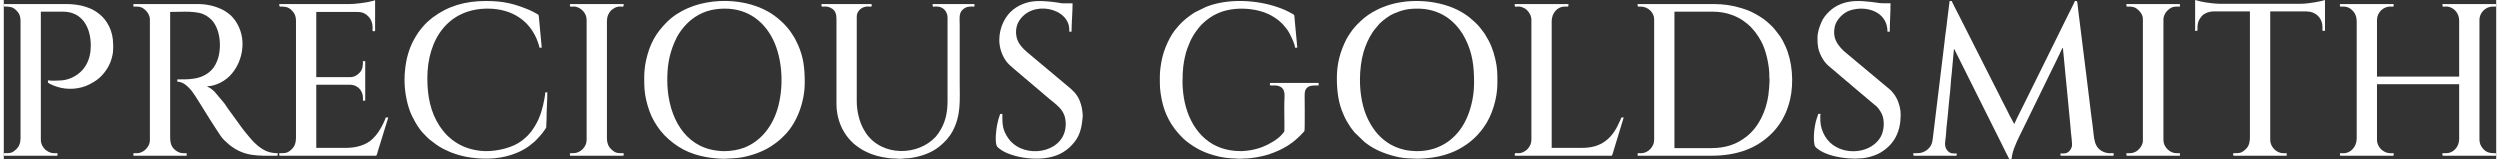 <?xml version="1.0" encoding="UTF-8"?>
<!DOCTYPE svg PUBLIC "-//W3C//DTD SVG 1.1//EN" "http://www.w3.org/Graphics/SVG/1.1/DTD/svg11.dtd">
<!-- Creator: CorelDRAW -->
<svg xmlns="http://www.w3.org/2000/svg" xml:space="preserve" width="1242px" height="79px" version="1.1" style="shape-rendering:geometricPrecision; text-rendering:geometricPrecision; image-rendering:optimizeQuality; fill-rule:evenodd; clip-rule:evenodd"
viewBox="0 0 1334.31 85.13"
 xmlns:xlink="http://www.w3.org/1999/xlink"
 xmlns:xodm="http://www.corel.com/coreldraw/odm/2003">
 <rect x="0" y="0" width="1334.31" height="85.13" fill="#333333" stroke="none"/>
 <defs>
  <style type="text/css">
   <![CDATA[
    .fil0 {fill:white}
   ]]>
  </style>
 </defs>
 <g id="Layer_x0020_1">
  <g id="_2198767119776">
   <path class="fil0" d="M1024.59 82.01l-2.31 0c0,0.97 -0.13,1.36 0.41,1.36l22.4 0c0.53,0 0.41,-0.35 0.41,-1.22 -2,0 -3.37,0.21 -4.86,-1.39 -2.4,-2.6 -1.01,-5.48 -0.84,-9.48 0.15,-3.49 0.99,-9.12 1.22,-12.9l0.62 -6.43c0.54,-3.8 0.67,-9 1.2,-12.79l1.17 -12.95c0.44,0.32 0.71,1.16 0.99,1.72l24.9 49.78c1.25,2.5 2.42,5 3.71,7.42l1.22 0c0.17,-0.71 0.25,-1.61 0.39,-2.32 0.82,-4.09 3.69,-9.63 5.58,-13.43l14.35 -29.37c1.23,-2.45 2.37,-4.88 3.58,-7.29l1.76 -3.66c0.2,-0.41 1.49,-3.4 1.9,-3.53 0,1.15 0.17,2.47 0.3,3.64l1.07 11.28c0.41,4.85 1.11,10.33 1.47,15.09l1.06 11.17c0.18,1.36 0.19,2.51 0.33,3.87 0.14,1.36 0.8,6.56 0.59,7.55 -0.44,2.01 -1.94,4.02 -4.27,4.02l-1.9 0c0,0.87 -0.13,1.22 0.4,1.22l27.7 0c0.5,0 0.41,-0.29 0.41,-0.95 0,-0.55 -0.5,-0.43 -1.08,-0.42 -0.52,0.01 -1.12,0.04 -1.64,0.01 -0.78,-0.04 -1.99,-0.37 -2.62,-0.64 -5.55,-2.35 -5.07,-7.63 -5.87,-13.4 -1.29,-9.32 -2.31,-19.13 -3.55,-28.5l-4.26 -34.16c-0.59,-5.14 -0.26,-4.77 -1.75,-4.77 -0.15,0.61 -3.66,7.45 -4.03,8.2 -1.4,2.78 -2.68,5.49 -4.08,8.28l-18.28 36.97c-0.57,1.14 -5.9,11.71 -6.07,12.41l-2.26 -4.12c-0.72,-1.44 -1.38,-2.77 -2.08,-4.17l-2.08 -4.02c-0.72,-1.45 -1.37,-2.73 -2.09,-4.17 -1.4,-2.8 -2.75,-5.37 -4.16,-8.19l-16.66 -32.9c-0.7,-1.42 -1.41,-2.69 -2.12,-4.12 -0.71,-1.43 -1.36,-2.8 -2.08,-4.17l-1.09 0 -1.36 10.86c-0.27,3.16 -1.08,7.83 -1.35,11.01l-6.01 49.39c-0.22,1.81 -0.36,3.77 -0.94,5.31 -0.94,2.5 -3.94,4.9 -7.45,4.9z"/>
   <path class="fil0" d="M1250.66 3.12c0,1.39 3.59,-1.4 7.43,3.3 1.03,1.27 1.54,3.18 1.54,4.99l0 62.72c0,4.39 -3.21,7.88 -6.93,7.88l-2.04 0c0,0.97 -0.13,1.36 0.41,1.36l27.97 0c0.5,0 0.41,-0.29 0.41,-0.95 0,-1.23 -2.43,0.83 -6.17,-1.98 -1.35,-1.01 -2.79,-3.2 -2.79,-5.49l0 -29.87 43.99 0 0 29.33c0,4.32 -3.2,7.6 -6.92,7.6l-2.04 0c0,0.97 -0.13,1.36 0.41,1.36l27.97 0c0.29,0 0.38,-0.11 0.4,-0.33l0 -0.56 0 -0.06c0,-1.26 -4.86,1.36 -8.14,-4.35 -0.44,-0.77 -0.82,-2.16 -0.82,-3.39l0 -64.09c0,-3.54 3.06,-7.1 7.2,-7.06 1.64,0.02 1.76,0.25 1.76,-0.89l0 -0.06 0 -0.01c0,-0.3 -0.1,-0.4 -0.4,-0.4l-28.38 0c0,2.54 0.53,0.74 3.61,1.55 2.98,0.78 5.35,3.63 5.35,7.41l0 29.88 -43.99 0 0 -30.42c0,-3.61 3.08,-7.1 7.19,-7.06 1.67,0.02 1.77,0.26 1.77,-0.95 0,-0.31 -0.1,-0.41 -0.41,-0.41l-28.38 0 0 0.95z"/>
   <path class="fil0" d="M355.2 42.91c0,-7.89 1.04,-13.47 3.69,-19.94 0.21,-0.52 0.46,-0.93 0.69,-1.48 1.63,-3.85 5.01,-8.12 8.34,-10.81 5.31,-4.28 11.13,-6.06 18.1,-6.06 12.69,0 21.13,7.22 25.71,16.38 5.4,10.8 5.9,26.17 2.42,37.54 -2.8,9.12 -8.71,16.9 -17.58,20.45 -3.18,1.27 -7.36,1.93 -10.82,1.93 -2.36,0 -5.37,-0.39 -7.6,-0.95 -15.86,-3.95 -22.95,-20.46 -22.95,-37.06zm-12.35 -1.36c0,4.37 0.08,7.85 1.05,11.97 0.95,4.02 2.24,7.9 4.25,11.38 0.68,1.19 2.24,3.62 3.14,4.72l2.38 2.78c6.41,6.37 13.05,10.02 22.38,11.7 2.82,0.51 6.8,0.89 9.7,0.9l4.89 -0.27c6.31,-0.2 14.7,-2.91 19.93,-6.28 1.09,-0.7 2.02,-1.36 3.03,-2.12 1.79,-1.34 2.61,-2.18 4.16,-3.72 0.23,-0.24 0.38,-0.37 0.61,-0.61 6.51,-6.76 10.42,-17.8 10.42,-27.74 0,-7.96 -0.68,-13.68 -3.62,-20.27 -0.63,-1.42 -1.82,-3.83 -2.68,-5.05l-1.08 -1.64c-2.74,-4.13 -7.83,-8.65 -12.26,-11.1l-2.49 -1.29c-15.76,-7.46 -39.1,-5.65 -51.7,6.94 -6.05,6.05 -9.09,11.64 -11.08,20.28 -0.62,2.68 -1.03,6.22 -1.03,9.42z"/>
   <path class="fil0" d="M69.39 3.53c3,0 4.36,-0.16 6.75,2.21 1,0.99 2.07,2.78 2.07,4.72l0 64.76c0,3.13 -3.21,6.79 -6.92,6.79l-1.9 0 0 1.36 28.51 0 0 -1.36c-1.9,0 -3.22,0.15 -4.88,-0.82 -3,-1.74 -3.95,-3.91 -3.95,-7.73l0 -67.08 8.15 -0.13c2.78,-0.01 6.93,0.22 9.45,1.27 1.42,0.6 2.27,1.16 3.39,2.04 6.06,4.74 6.92,16.33 4.11,23.15 -1.15,2.8 -2.37,4.58 -4.77,6.36 -4.84,3.59 -10.61,3.43 -16.52,3.43l0 1.22c1.49,0 3.03,0.71 3.96,1.33 1.35,0.9 3.03,2.64 4.03,3.98 1.29,1.74 2.08,3.08 3.25,4.9l4.12 6.6c1.4,2.22 2.71,4.41 4.16,6.57l2.09 3.21c1.08,1.6 2.03,3.23 3.4,4.61l2.84 2.59c8.17,6.46 15.15,5.86 25.51,5.86 0.54,0 0.4,-0.39 0.4,-1.36 -4.56,0 -7.32,-1.39 -10.51,-3.88 -0.53,-0.41 -0.72,-0.7 -1.22,-1.09 -1.25,-0.96 -2.23,-2.35 -3.3,-3.48 -0.27,-0.28 -0.26,-0.27 -0.5,-0.59l-2.57 -3.14c-0.38,-0.47 -0.64,-0.82 -1,-1.3l-7.65 -10.55c-0.61,-0.93 -1.25,-1.77 -1.87,-2.74l-5.22 -6.19c-2.06,-2.07 -3.46,-2.38 -4.04,-2.88 4.83,0 10.37,-3.08 13.33,-6.77 0.8,-1.01 1.42,-1.75 2.11,-2.92 4.81,-8.09 5.04,-18.31 -0.68,-25.99 -0.45,-0.61 -0.78,-0.88 -1.24,-1.47 -0.78,-1.03 -3.55,-3.01 -4.78,-3.64 -4.1,-2.08 -8.54,-3.21 -13.63,-3.21l-34.48 0 0 1.36z"/>
   <path class="fil0" d="M913.93 79.29l-19.55 0 0 -73.04 20.5 0c5.52,0 9.96,1.35 13.63,3.21 1.73,0.88 3.54,2.16 5.02,3.4 3.19,2.69 5.42,5.82 7.38,9.45 2.44,4.52 3.97,11.62 4.25,16.79 0.04,0.66 -0.02,1.38 0,2.05 0.02,0.75 0.21,1.12 0.13,2.02 -0.1,1.13 -0.09,2.92 -0.23,3.98l-0.4 3.81c-1.18,8.28 -4.95,16.81 -11.6,22.07 -5.48,4.33 -11.25,6.26 -19.13,6.26zm-39.24 -76.17c0,0.61 0.85,0.42 1.49,0.41 4.11,-0.05 7.34,3.23 7.34,6.79l0 64.63c0,3.63 -3.31,7.06 -6.93,7.06l-1.9 0 0 1.36 39.11 0c7.21,0 12.55,-0.92 17.94,-2.7 0.68,-0.23 1.21,-0.46 1.86,-0.72 1.91,-0.76 3.45,-1.5 5.19,-2.55 9.16,-5.53 15,-13.52 17.48,-24.07 2.13,-9.1 1.25,-20.32 -2.42,-28.48 -2.18,-4.87 -3.23,-5.86 -5.92,-9.29 -1.12,-1.44 -2.61,-2.63 -3.82,-3.78 -1.85,-1.76 -5.75,-4.09 -8.09,-5.2l-0.45 -0.23c-1.51,-0.78 -3.6,-1.46 -5.23,-1.97 -4.83,-1.5 -9.63,-2.21 -14.92,-2.21l-40.73 0 0 0.95z"/>
   <path class="fil0" d="M726.01 42.77c0,-5.39 0.74,-10.9 1.99,-15.12 1,-3.37 2.75,-7.33 4.69,-10.24 0.32,-0.48 0.58,-0.81 0.9,-1.28l2.91 -3.47c1.75,-1.75 5.29,-4.4 7.45,-5.31 4.59,-1.94 7.41,-2.73 12.89,-2.73 10.55,0 17.89,5.03 22.38,11.01 1.21,1.61 2.2,3.13 3.19,5.1 3.92,7.81 4.7,14.76 4.7,23.53 0,6.39 -1.26,12.37 -3.33,17.58 -4.71,11.86 -14.55,19.08 -27.22,19.08 -1.26,0 -2.71,-0.17 -3.93,-0.27 -3.15,-0.26 -7.22,-1.63 -9.82,-3.08 -5.75,-3.19 -9.49,-7.72 -12.36,-13.44 -3.09,-6.14 -4.44,-13.88 -4.44,-21.36zm-12.35 -1.08c0,7.47 0.9,13.66 3.48,19.46 0.56,1.25 1.03,2.35 1.68,3.48 1.58,2.72 2.25,3.7 4.32,6.27l5.33 5.12c2.03,1.61 4.12,2.97 6.46,4.13 4.39,2.19 11.54,4.42 16.47,4.58 5.13,0.16 4.19,0.45 9.93,0.01 4.54,-0.36 8.74,-1.22 12.86,-2.75 3.37,-1.25 5.73,-2.56 8.58,-4.46 0.52,-0.35 1.01,-0.67 1.51,-1.07 2.74,-2.19 4.26,-3.58 6.59,-6.44 0.44,-0.53 0.76,-1 1.17,-1.55 4.76,-6.31 7.56,-15.99 7.56,-23.8 0,-5.01 0.06,-8.02 -1.11,-13.01 -1.16,-4.95 -2.6,-8.62 -5.29,-12.9 -0.19,-0.29 -0.26,-0.45 -0.46,-0.76 -0.24,-0.34 -0.34,-0.44 -0.58,-0.78 -0.73,-1.09 -1.46,-1.88 -2.25,-2.91 -1.04,-1.34 -4.04,-4.05 -5.38,-5.08 -2.02,-1.55 -4.19,-2.92 -6.51,-4.05 -11.51,-5.58 -27.55,-6.23 -39.46,-1.45 -1.88,0.75 -2.61,1.05 -4.36,2.02l-1.75 0.96c-3.28,1.97 -5.26,3.73 -7.96,6.43l-1.23 1.35c-0.91,0.98 -1.51,1.91 -2.31,2.99 -0.42,0.56 -0.65,0.96 -1.02,1.56 -0.34,0.54 -0.69,1.04 -0.98,1.6 -3.4,6.58 -5.29,13.22 -5.29,21.05z"/>
   <path class="fil0" d="M618.88 41.28c0,5 0.02,7.01 1.01,12.02 1.53,7.75 5.16,14.44 10.64,19.92 0.43,0.44 0.77,0.8 1.22,1.22l1.39 1.19c5.55,4.3 10.26,6.49 17.24,8.15 2.8,0.66 5.75,0.98 9.11,1.08 0.77,0.02 1.33,0.15 2.3,0.14 0.91,0 1.41,-0.15 2.44,-0.14 3.76,0.03 9.78,-1.14 12.99,-2.22 8.06,-2.71 13.29,-6.09 18.55,-11.87 0.07,-0.08 0.51,-0.64 0.53,-0.69 0.3,-0.6 0.11,-18.16 0.11,-19.03 0,-1.83 0.23,-2.96 1.12,-3.91 1.51,-1.61 4.24,-1.38 6.35,-1.38l0 -1.36 -25.66 0c-0.5,0 -0.41,0.29 -0.41,0.95 0,0.82 2.02,0.2 3.62,0.46 1.16,0.18 2.27,0.65 2.91,1.3 1.79,1.78 1.27,4.88 1.21,6.93 -0.15,5.02 0.12,10.76 0.01,15.76 -0.02,1 -0.21,0.76 -1.15,1.97 -2.07,2.67 -7.01,5.48 -10.13,6.71 -0.51,0.2 -1.01,0.4 -1.58,0.6 -1.09,0.38 -2.11,0.63 -3.28,0.92 -2.17,0.55 -6.53,1.13 -8.75,0.83 -0.51,-0.07 -0.96,-0.01 -1.45,-0.05 -0.8,-0.06 -1.8,-0.2 -2.65,-0.34 -14.3,-2.27 -22.58,-14.3 -24.83,-28.12 -0.5,-3.08 -0.93,-7.47 -0.64,-10.91 0.07,-0.92 -0.07,-1.89 0.06,-2.79 0.14,-0.92 0.14,-1.82 0.24,-2.75 0.17,-1.64 0.49,-3.52 0.85,-5.13 0.89,-4.06 1.57,-5.39 2.98,-8.82 0.32,-0.78 0.64,-1.16 0.99,-1.87 0.35,-0.72 0.68,-1.25 1.1,-1.88 1.39,-2.06 3.35,-4.73 5.34,-6.34l1.63 -1.36c0.6,-0.45 1.13,-0.83 1.75,-1.24 2.24,-1.49 5.16,-2.85 8.2,-3.61 6.47,-1.6 14.06,-1.26 20.5,0.98 0.75,0.26 1.31,0.52 2.02,0.83 1.92,0.82 4.86,2.66 6.31,4.01l1.55 1.44c1.4,1.76 2.59,2.83 3.74,5.09 0.98,1.95 2.85,5.64 2.89,7.56l1.23 0 -1.19 -12.67c-0.13,-1.05 -0.18,-2.17 -0.29,-3.11 -0.18,-1.78 0.16,-1.59 -1.16,-2.36 -2.23,-1.3 -4.72,-2.42 -7.16,-3.3 -11.78,-4.25 -27.42,-5.08 -39.07,-0.4l-6.02 2.94c-3.03,1.9 -6.19,4.36 -8.56,7.05 -0.27,0.31 -0.3,0.43 -0.61,0.75 -4.03,4.23 -7.34,11.88 -8.46,17.47 -0.57,2.8 -1.08,6 -1.08,9.38z"/>
   <path class="fil0" d="M0.27 3.53c2.5,0 4.33,-0.06 6.35,1.93 1.53,1.51 2.34,2.97 2.34,5.95l0 62.72c0,2.33 -0.75,4.22 -1.93,5.41 -2.59,2.6 -3.58,2.47 -7.03,2.47l0 0.05 0 0.99c0.04,0.22 0.14,0.32 0.41,0.32l27.97 0c0.5,0 0.41,-0.29 0.41,-0.95 0,-1.23 -2.43,0.83 -6.17,-1.98 -0.81,-0.6 -1.35,-1.34 -1.87,-2.2 -0.48,-0.79 -0.92,-2.07 -0.92,-3.29l0 -68.7 11.94 0c10.03,0 14.8,8.2 14.8,18.19 0,7.55 -3.11,13.77 -9.86,17.02 -3.77,1.82 -6.94,1.72 -11.04,1.72 -0.91,0 -1.18,-0.14 -2.04,-0.14 0,1.46 -0.22,1.23 2.12,2.36 0.88,0.42 1.74,0.71 2.65,1.02 5.57,1.86 12.25,1.38 17.36,-1.2 1.48,-0.75 4,-2.2 5.2,-3.36 1.59,-1.55 1.04,-0.75 2.85,-2.98l1.21 -1.65c1.75,-2.77 2.63,-4.93 3.27,-8.27 0.14,-0.75 0.24,-1.65 0.23,-2.62 0,-0.5 0.07,-1.04 0.06,-1.32 -0.01,-0.41 -0.06,-0.93 -0.06,-1.39 0.04,-7.01 -3.27,-12.8 -7.15,-15.93 -1.57,-1.27 -3.39,-2.46 -5.32,-3.24 -1.3,-0.52 -3.01,-1.11 -4.42,-1.42 -2.44,-0.53 -5.39,-0.87 -7.95,-0.87l-33.68 0 0 0.03c0.01,0.52 0.11,0.99 0.27,1.33z"/>
   <path class="fil0" d="M437.75 3.12c0,1.23 2.53,-0.74 5.84,1.63 1.56,1.11 2.19,2.77 2.18,5.43l0 45.49c-0.01,6.1 1.91,12.34 5.52,17.15 1.3,1.72 2.98,3.58 4.66,4.85 2.97,2.26 4.81,3.33 8.51,4.79 3.1,1.21 8.56,2.43 12.81,2.4 1.16,-0.01 2.19,0.28 3.49,0.1 2.66,-0.36 3.23,-0.01 6.86,-0.74 4.7,-0.95 9.54,-2.78 13.23,-5.78 2.85,-2.32 5.31,-4.91 7.06,-8.15 4.64,-8.65 3.84,-16.53 3.84,-26.43l0 -30.42c0,-3.84 -0.71,-6.92 2.45,-8.95 1.89,-1.21 3.06,-0.96 5.43,-0.96l0 -1.36 -22.41 0c0,2.29 0.19,1.01 3.1,1.39 2.63,0.35 4.92,2.55 4.92,5.95l0 44.53c0,6.69 -1.24,12.03 -4.97,17.43l-1.45 1.82c-9.36,10.12 -28.46,10.67 -37.22,-1.95 -0.47,-0.68 -0.78,-1.26 -1.18,-1.95 -2.41,-4.19 -3.79,-9.91 -3.79,-15.21l0 -45.22c0,-2.12 1.16,-3.6 2.46,-4.46 3.02,-1.98 5.55,-0.2 5.55,-1.38 0,-0.66 0.09,-0.95 -0.41,-0.95l-26.48 0 0 0.95z"/>
   <path class="fil0" d="M185.07 2.17l-37.61 0c0,0.67 0.06,0.92 0.27,1.36 2.49,0 4.33,-0.06 6.35,1.93 1.52,1.51 2.34,2.97 2.34,5.95l0 62.45c0,2.43 -0.65,4.36 -1.86,5.61 -2.59,2.65 -3.69,2.54 -7.1,2.54 0,0.97 -0.14,1.36 0.4,1.36l51.33 0c0.52,0 0.78,-1.5 1.04,-2.36l5.61 -18.14 -1.35 0c-0.17,0.71 -1.03,2.59 -1.36,3.25 -1.76,3.49 -3.01,5.63 -5.8,8.32 -3.53,3.4 -9.03,4.72 -14.03,4.72l-16.02 0 0 -33.81 18.06 0c4.05,0 6.93,3.14 6.93,7.06l0 1.49 1.22 0 0 -21.18 -1.22 0c0,2.57 -0.11,4.54 -1.94,6.35 -1.31,1.3 -2.74,2.21 -4.85,2.21l-18.2 0 0 -34.9c6.79,0 13.58,0 20.37,0 3.14,0 5.15,-0.05 7.64,2.54 1.37,1.43 2.15,3.53 2.14,5.61 -0.02,2.32 -0.25,2.17 0.95,2.17 0.61,0 0.41,-0.96 0.4,-1.63l0 -14.93c-0.51,0.04 -0.29,0.05 -0.74,0.2 -0.3,0.1 -0.47,0.14 -0.73,0.22 -2.82,0.83 -9.42,1.61 -12.24,1.61z"/>
   <path class="fil0" d="M214.53 42.64c0,5.51 0.94,11.38 2.77,16.51 1.24,3.49 4.48,9.39 7.18,12.1 1.02,1.03 2.43,2.64 3.63,3.56 2.55,1.97 4.2,3.34 7.2,4.89 4.08,2.13 9.16,3.88 14.64,4.64 8.62,1.21 17.1,0.72 24.97,-2.64 2.15,-0.92 4.43,-2.13 6.19,-3.45l2.64 -2.11c1.41,-1.4 0.83,-0.62 2.44,-2.45 0.95,-1.07 1.15,-1.15 2.21,-2.54 0.32,-0.43 1.85,-2.46 1.98,-2.91 0.06,-0.23 0.19,-4.11 0.19,-4.56 -0.02,-4.4 0.41,-9.84 0.41,-14.26l-1.09 0c0,1.34 -0.87,5.61 -1.19,6.96 -1.15,4.87 -2.78,9.01 -5.6,13 -0.29,0.42 -0.52,0.77 -0.85,1.18 -0.37,0.45 -0.55,0.68 -0.95,1.1 -1.03,1.06 -0.57,0.82 -2.1,2.11 -1.43,1.2 -1.69,1.55 -3.54,2.7 -5.23,3.26 -13.95,4.97 -20.24,4.3 -5.04,-0.54 -9,-1.89 -12.55,-4.01 -0.83,-0.49 -1.68,-1.07 -2.44,-1.63 -0.41,-0.31 -0.76,-0.57 -1.14,-0.9 -0.24,-0.2 -0.33,-0.33 -0.57,-0.52 -0.27,-0.22 -0.32,-0.22 -0.6,-0.49 -0.71,-0.68 -1.42,-1.31 -2,-2.07 -0.31,-0.41 -0.59,-0.68 -0.93,-1.11l-1.79 -2.42c-5.05,-7.66 -6.65,-16.2 -6.65,-25.8 0,-20.95 11.28,-37.2 32.32,-37.2 13.17,0 23.12,6.71 27.04,18.45 0.18,0.54 0.61,1.86 0.66,2.46l1.22 0 -1.58 -16.89c-0.13,-0.78 -0.12,-0.7 -0.72,-1.05 -1.34,-0.78 -2.94,-1.69 -4.47,-2.31 -8.04,-3.29 -13.62,-4.74 -23.1,-4.74 -11.12,0 -20.31,2.69 -28.51,8.83l-2.96 2.48c-1.43,1.32 -3.96,4.36 -4.92,5.8 -3.2,4.83 -5.09,9.29 -6.26,15.2 -0.56,2.85 -0.94,6.86 -0.94,9.79z"/>
   <path class="fil0" d="M532.94 21.45c0,4.15 1.48,8.25 3.66,11.27 0.85,1.18 2.52,2.8 3.73,3.75l17.56 14.89c5.35,4.77 10.62,7.06 10.62,15.04 0,14.57 -18.95,18.5 -28.21,10.42 -1.07,-0.93 -1.59,-1.43 -2.48,-2.69 -3.28,-4.65 -3.25,-7.69 -3.25,-13.17 -1.32,0 -1.05,-0.06 -1.3,0.48l-0.71 2.13c-0.3,1.08 -0.51,1.89 -0.74,3.06 -0.53,2.64 -1.31,8.82 -0.26,11.46 0.27,0.69 1.97,1.95 2.65,2.37 2.23,1.36 4.33,2.16 7.11,2.94 5.08,1.43 11.92,2.09 17.88,0.98 6.03,-1.13 10.44,-3.83 14.08,-8.46 3.14,-3.99 3.9,-8.63 4.32,-13.47 0.08,-0.91 -0.24,-3.63 -0.43,-4.57 -0.3,-1.46 -0.64,-2.55 -1.15,-3.88 -1.41,-3.62 -3.94,-5.87 -6.85,-8.22l-17.74 -14.85c-4.55,-3.97 -9.53,-6.87 -9.53,-13.96 0,-1.9 0.61,-3.95 1.31,-5.2 6.8,-12.15 27.2,-7.67 27.2,4.12l0 1.08 1.22 0c0,-4.42 0.55,-10.75 0.55,-15.2l-5.16 0c-1.1,0 -2.01,-0.27 -3,-0.41 -0.98,-0.13 -2.02,-0.3 -2.99,-0.4 -5.39,-0.51 -10.43,-0.86 -15.49,1.19 -1.88,0.76 -3.44,1.68 -5,2.87 -4.32,3.29 -7.6,9.48 -7.6,16.43z"/>
   <path class="fil0" d="M970.96 20.37c0,3.85 0.27,6.26 1.99,9.68 2.15,4.29 4.33,5.5 7.61,8.28 0.27,0.23 0.34,0.35 0.64,0.58l5.28 4.5c0.46,0.39 0.91,0.7 1.35,1.09 0.46,0.42 0.83,0.74 1.29,1.15l11.94 10.06c0.56,0.41 0.8,0.69 1.34,1.1 1.04,0.79 2.57,3.23 3.05,4.29 1.58,3.54 1.19,8.94 -0.69,12.22 -0.92,1.59 -2.05,2.83 -3.48,3.98 -7.53,6.12 -22.48,4.96 -27.3,-6.32 -1.42,-3.34 -1.53,-5.2 -1.53,-8.79 0,-0.69 0.12,-0.61 0.14,-1.23l-1.22 0c-0.19,0.83 -0.56,1.75 -0.84,2.57 -1.15,3.42 -1.94,9.86 -1.24,13.63 0.26,1.38 0.44,1.54 2.11,2.78 6.07,4.5 18.87,5.93 26.27,4.35 2.46,-0.53 5.21,-1.5 7.12,-2.66 7.51,-4.53 10.7,-11.33 10.7,-20.26 0,-3.04 -0.77,-5.55 -1.82,-8.09l-1.22 -2.17c-1.42,-1.94 -2.18,-2.84 -4.02,-4.27l-17.32 -14.45c-0.65,-0.51 -1.12,-0.98 -1.76,-1.49l-1.86 -1.54c-0.61,-0.53 -1.16,-0.95 -1.77,-1.49 -0.33,-0.3 -0.56,-0.43 -0.88,-0.75 -3.74,-3.69 -5.86,-7.18 -4.64,-12.85 0.8,-3.72 4.48,-7.45 8.05,-8.65 8.69,-2.92 20.18,0.51 20.18,11.35l1.23 0c0,-5.19 0.4,-10.02 0.4,-15.2 -7.94,0 -4.43,-0.09 -10.88,-0.79 -5.4,-0.6 -10.42,-0.84 -15.54,1.11 -2.27,0.87 -4.78,2.43 -6.33,3.99 -1.79,1.79 -3.3,3.46 -4.33,5.99 -0.96,2.35 -2.02,4.97 -2.02,8.3z"/>
   <path class="fil0" d="M1173.13 16.57c0.62,-0.02 0.54,-0.14 1.23,-0.14 0,-3.85 0.21,-5.14 2.22,-7.69 1.3,-1.64 4.14,-2.63 6.47,-2.63l19.41 0 0 67.62c0,2.1 -0.46,4.29 -1.86,5.74 -2.59,2.65 -3.68,2.54 -7.1,2.54 0,0.97 -0.13,1.36 0.41,1.36l28.24 0 0 -1.36 -1.9 0c-3.61,0 -6.92,-3.44 -6.92,-7.06l0 -68.84 19.27 0c5,0 8.69,3.43 8.69,8.42l0 1.9c0.74,0 1.36,0.38 1.36,-0.27l0 -15.75c0,-0.72 -0.63,-0.21 -1.14,-0.06 -1.11,0.34 -3.82,0.79 -4.99,0.99 -2.15,0.36 -4.75,0.7 -7.17,0.7l-42.91 0c-2.51,0 -7.76,-0.65 -10.18,-1.22l-3.13 -0.82 0 16.57z"/>
   <path class="fil0" d="M808.84 2.58c0,1.89 1.06,0.43 3.5,1.11 1.02,0.28 1.95,0.74 2.71,1.37 1.31,1.11 2.75,3.16 2.75,5.53l0 64.09c0,1.17 -0.34,2.51 -0.77,3.3 -0.4,0.75 -1.22,1.85 -1.87,2.35 -4.36,3.39 -6.32,0.19 -6.32,2.63 0,0.31 0.09,0.41 0.41,0.41l51.32 0c0.59,0 0.78,-1.23 1.1,-2.29l5.55 -18.21 -1.22 0c-0.27,0.5 -0.44,1.09 -0.68,1.62 -1.94,4.29 -3.98,8.09 -7.79,10.94 -3.65,2.74 -7.84,3.73 -12.71,3.73l-16.16 0 0 -67.75c0,-4.17 2.8,-7.92 7.2,-7.88 1.87,0.02 1.76,0.29 1.76,-1.36l-28.37 0c-0.32,0 -0.41,0.1 -0.41,0.41z"/>
   <path class="fil0" d="M1136.34 3.12c0,1.13 3.17,-0.65 6.07,1.94 1.54,1.37 2.75,2.97 2.75,5.26l0 65.04c0,2.39 -2.12,5 -3.98,5.93 -1.76,0.88 -2.95,0.72 -4.84,0.72 0,0.97 -0.14,1.36 0.4,1.36l28.25 0 0 -1.36 -1.9 0c-3.54,0 -6.93,-3.4 -6.93,-6.92l0 -64.63c0,-1.92 1.01,-3.67 2,-4.66 2.44,-2.42 3.74,-2.27 6.83,-2.27l0 -1.36 -28.65 0 0 0.95z"/>
   <path class="fil0" d="M303.06 2.58c0,1.89 1.06,0.43 3.51,1.11 3.02,0.84 5.45,3.69 5.45,6.9l0 64.36c0,3.62 -3.3,7.09 -7.19,7.06 -1.7,-0.01 -1.77,-0.25 -1.77,0.95 0,0.31 0.1,0.41 0.41,0.41l27.97 0c0.54,0 0.41,-0.39 0.41,-1.36 -3.35,0 -4.45,0.09 -6.96,-2.41 -1.23,-1.21 -2,-3.07 -2,-5.47l0 -62.72c0,-1.35 0.26,-2.61 0.67,-3.53 0.37,-0.83 1.12,-1.97 1.81,-2.55 0.65,-0.54 1.85,-1.32 2.76,-1.58 3.04,-0.88 3.72,1.01 3.72,-1.58l-28.38 0c-0.31,0 -0.41,0.1 -0.41,0.41z"/>
  </g>
 </g>
</svg>
